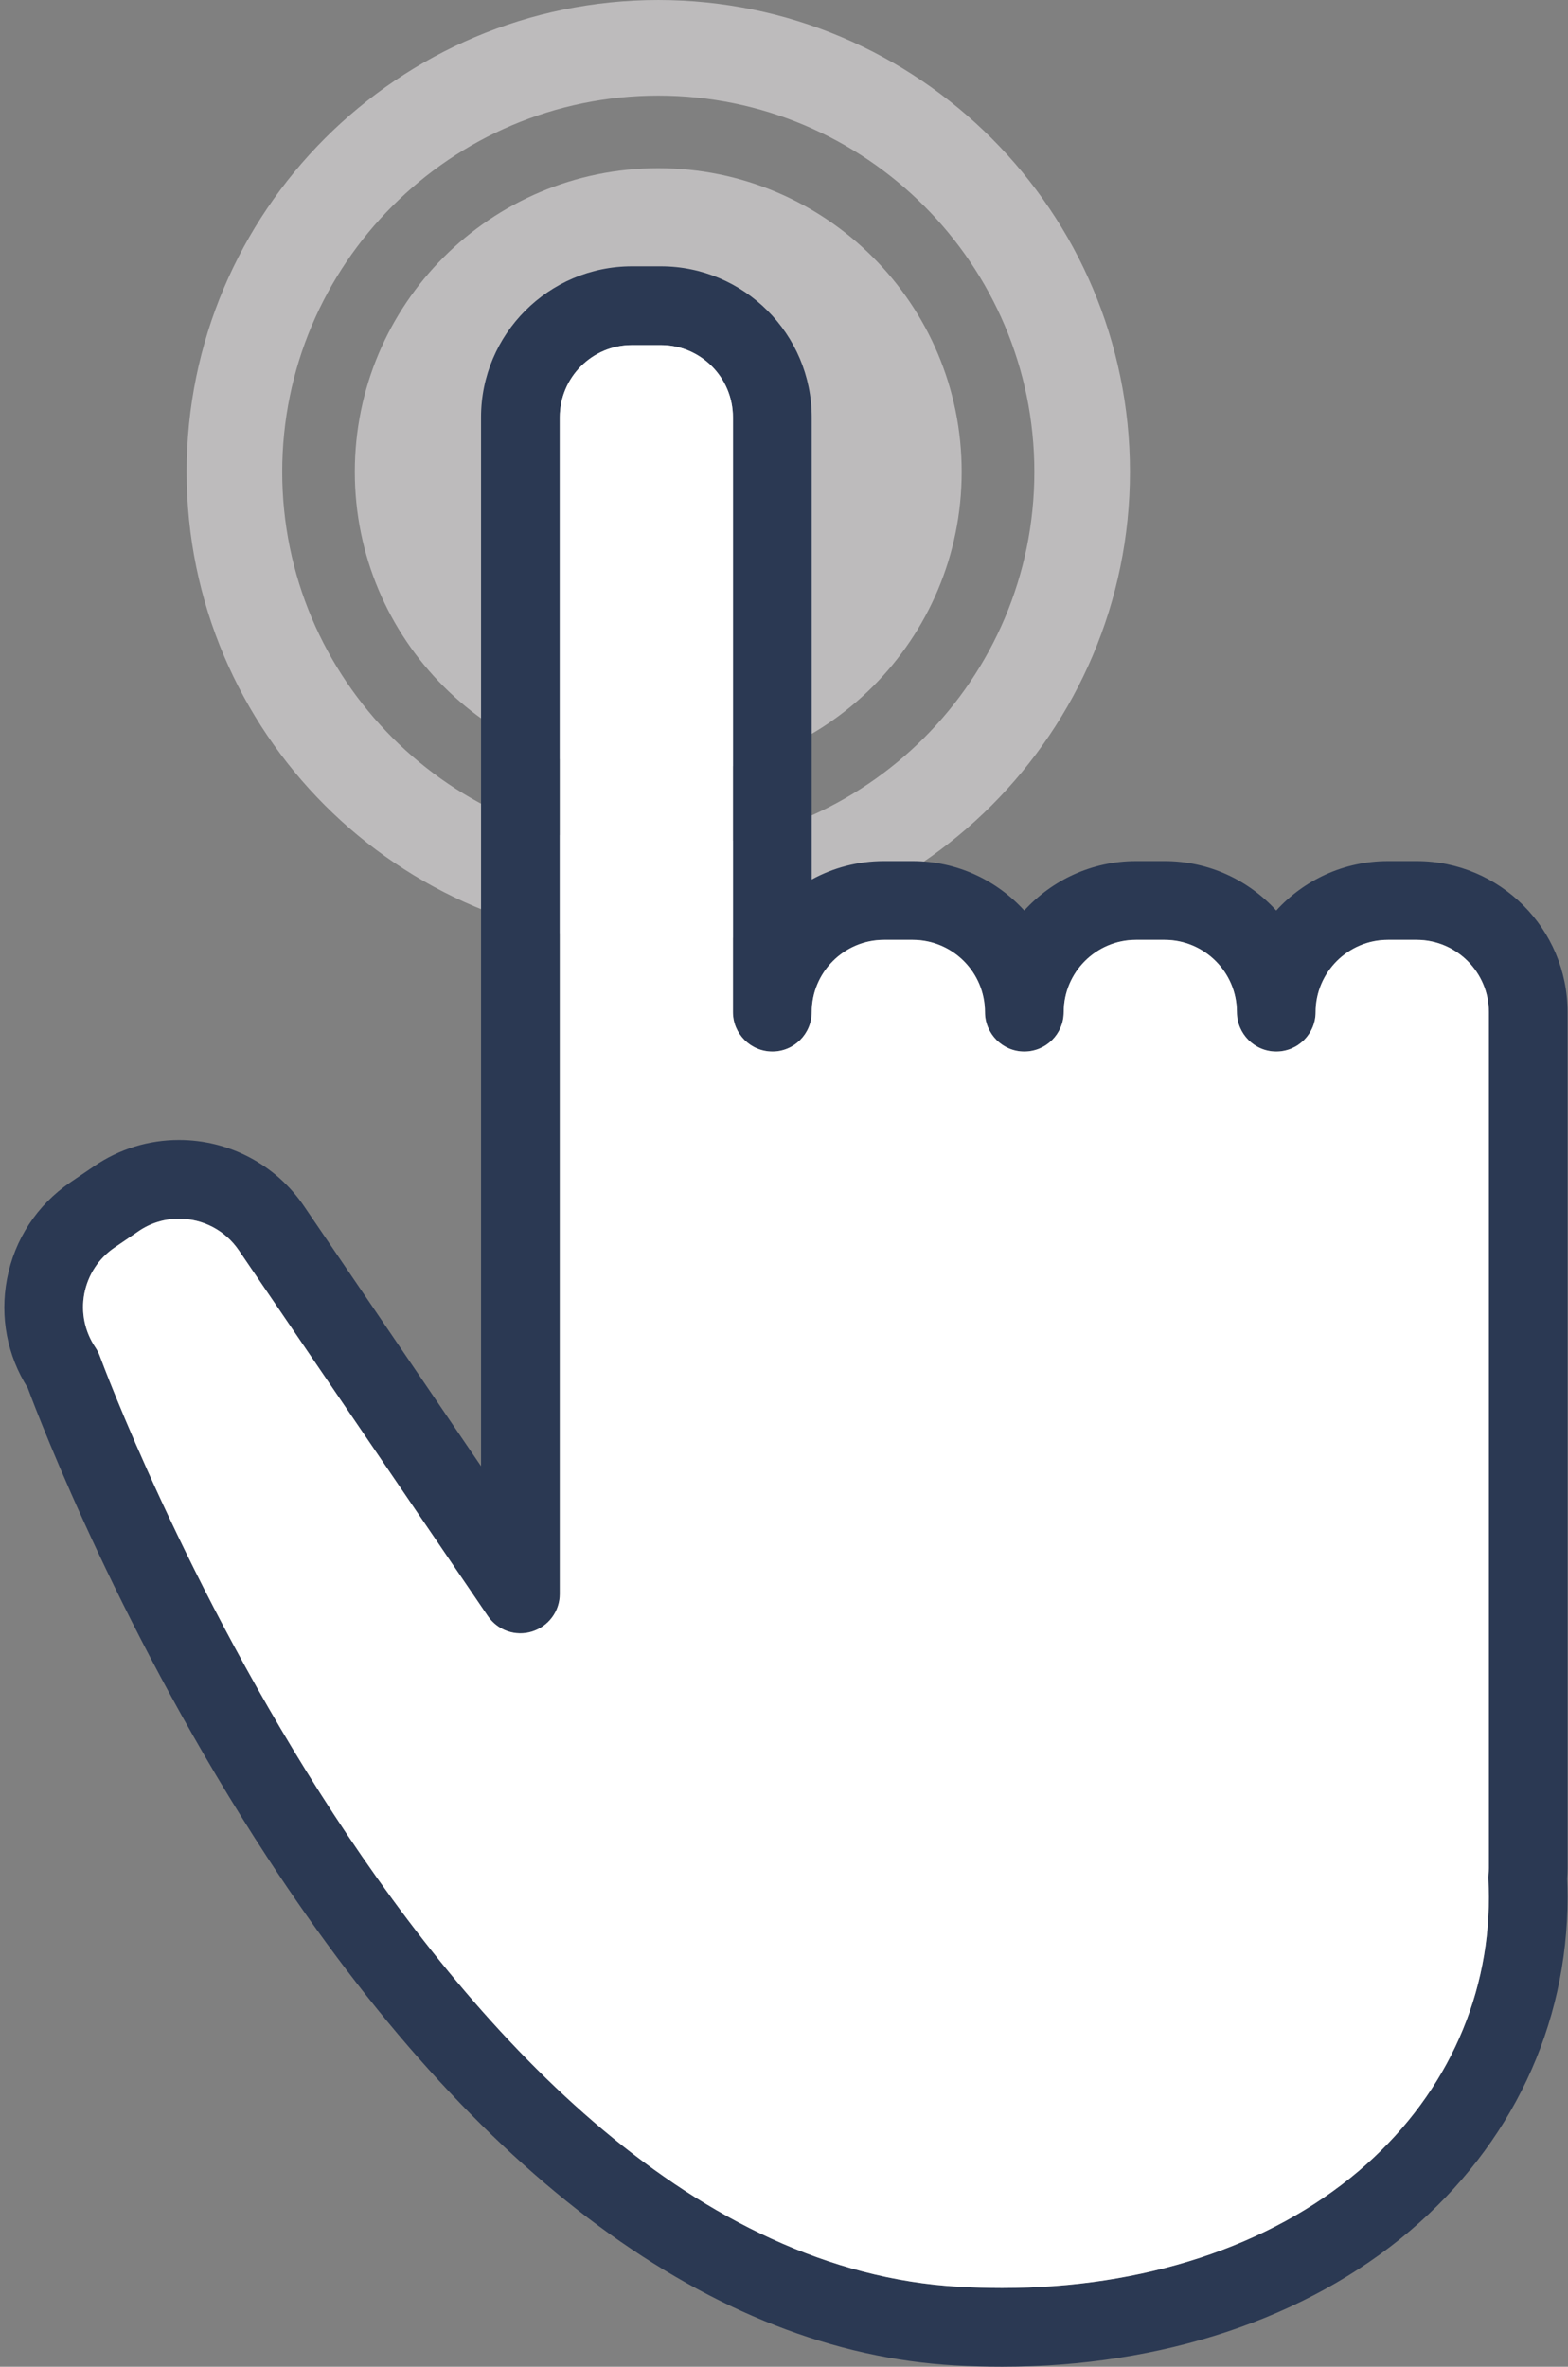 <?xml version="1.0" encoding="UTF-8"?><svg xmlns="http://www.w3.org/2000/svg" xmlns:xlink="http://www.w3.org/1999/xlink" fill="#000000" height="366.6" preserveAspectRatio="xMidYMid meet" version="1" viewBox="90.8 29.3 243.0 366.6" width="243" zoomAndPan="magnify"><rect x="90.8" y="29.3" width="243.0" height="366.6" fill="#808080" stroke="none"/><g><g id="change1_1"><path d="M 192.812 175.48 C 152.512 175.48 119.723 142.691 119.723 102.387 C 119.723 62.09 152.512 29.301 192.812 29.301 C 233.121 29.301 265.914 62.09 265.914 102.387 C 265.914 142.691 233.121 175.48 192.812 175.48 M 192.812 44.113 C 160.688 44.113 134.535 70.254 134.535 102.387 C 134.535 134.527 160.688 160.676 192.812 160.676 C 224.953 160.676 251.098 134.527 251.098 102.387 C 251.098 70.254 224.953 44.113 192.812 44.113" fill="#bdbbbc"/></g><g id="change1_2"><path d="M 192.812 149.418 C 166.84 149.418 145.785 128.359 145.785 102.387 C 145.785 76.418 166.84 55.355 192.812 55.355 C 218.789 55.355 239.836 76.418 239.836 102.387 C 239.836 128.359 218.789 149.418 192.812 149.418" fill="#bdbbbc"/></g><g id="change2_1"><path d="M 118.539 218.078 C 116.301 218.078 114.121 218.738 112.258 220.02 L 108.566 222.531 C 106.102 224.211 104.43 226.75 103.863 229.695 C 103.309 232.621 103.941 235.609 105.629 238.078 C 105.914 238.508 106.137 238.957 106.305 239.438 C 106.824 240.832 157.91 378.945 239.48 383.512 C 241.699 383.637 243.926 383.703 246.102 383.703 C 267.965 383.703 287.582 377.266 301.355 365.59 C 314.367 354.543 321.539 339.469 321.539 323.137 C 321.539 322.227 321.5 321.324 321.465 320.418 C 321.453 320.172 321.465 319.883 321.48 319.621 C 321.508 319.301 321.539 318.977 321.539 318.652 L 321.539 186.074 C 321.539 179.902 316.508 174.883 310.344 174.883 L 305.887 174.883 C 299.715 174.883 294.684 179.902 294.684 186.074 C 294.684 189.441 291.957 192.176 288.586 192.176 C 285.219 192.176 282.488 189.441 282.488 186.074 C 282.488 179.902 277.461 174.883 271.297 174.883 L 266.84 174.883 C 260.664 174.883 255.648 179.902 255.648 186.074 C 255.648 189.441 252.918 192.176 249.535 192.176 C 246.18 192.176 243.445 189.441 243.445 186.074 C 243.445 179.902 238.434 174.883 232.242 174.883 L 227.789 174.883 C 221.613 174.883 216.594 179.902 216.594 186.074 C 216.594 189.441 213.863 192.176 210.5 192.176 C 207.129 192.176 204.387 189.441 204.387 186.074 L 204.387 93.941 C 204.387 87.766 199.383 82.746 193.207 82.746 L 188.738 82.746 C 182.566 82.746 177.555 87.766 177.555 93.941 L 177.555 276.191 C 177.555 278.875 175.812 281.23 173.238 282.023 C 170.684 282.816 167.922 281.84 166.41 279.633 L 127.809 222.969 C 125.719 219.898 122.266 218.078 118.539 218.078 Z M 246.102 395.898 C 243.703 395.898 241.238 395.836 238.793 395.691 C 201.367 393.605 164.539 366.422 132.273 317.082 C 109.859 282.816 97.07 249.578 95.094 244.277 C 91.91 239.246 90.77 233.293 91.883 227.426 C 93.047 221.277 96.535 215.965 101.695 212.441 L 105.383 209.938 C 109.289 207.27 113.84 205.879 118.539 205.879 C 126.301 205.879 133.535 209.688 137.895 216.098 L 165.348 256.406 L 165.348 93.941 C 165.348 81.051 175.848 70.551 188.738 70.551 L 193.207 70.551 C 206.105 70.551 216.594 81.051 216.594 93.941 L 216.594 165.535 C 219.926 163.711 223.738 162.684 227.789 162.684 L 232.242 162.684 C 239.094 162.684 245.258 165.637 249.535 170.336 C 253.828 165.637 260 162.684 266.84 162.684 L 271.297 162.684 C 278.133 162.684 284.312 165.637 288.586 170.336 C 292.867 165.637 299.039 162.684 305.887 162.684 L 310.344 162.684 C 323.25 162.684 333.734 173.168 333.734 186.074 L 333.734 318.652 C 333.734 319.246 333.707 319.812 333.672 320.277 C 333.707 321.246 333.734 322.188 333.734 323.137 C 333.734 343.121 325.051 361.496 309.25 374.895 C 293.277 388.441 270.855 395.898 246.102 395.898" fill="#2b3953"/></g><g id="change3_1"><path d="M 118.539 218.078 C 116.301 218.078 114.121 218.738 112.258 220.02 L 108.566 222.531 C 106.102 224.211 104.43 226.75 103.863 229.695 C 103.309 232.621 103.941 235.609 105.629 238.078 C 105.914 238.508 106.137 238.957 106.305 239.438 C 106.824 240.832 157.91 378.945 239.48 383.512 C 241.699 383.637 243.926 383.703 246.102 383.703 C 267.965 383.703 287.582 377.266 301.355 365.59 C 314.367 354.543 321.539 339.469 321.539 323.137 C 321.539 322.227 321.5 321.324 321.465 320.418 C 321.453 320.172 321.465 319.883 321.48 319.621 C 321.508 319.301 321.539 318.977 321.539 318.652 L 321.539 186.074 C 321.539 179.902 316.508 174.883 310.344 174.883 L 305.887 174.883 C 299.715 174.883 294.684 179.902 294.684 186.074 C 294.684 189.441 291.957 192.176 288.586 192.176 C 285.219 192.176 282.488 189.441 282.488 186.074 C 282.488 179.902 277.461 174.883 271.297 174.883 L 266.84 174.883 C 260.664 174.883 255.648 179.902 255.648 186.074 C 255.648 189.441 252.918 192.176 249.535 192.176 C 246.18 192.176 243.445 189.441 243.445 186.074 C 243.445 179.902 238.434 174.883 232.242 174.883 L 227.789 174.883 C 221.613 174.883 216.594 179.902 216.594 186.074 C 216.594 189.441 213.863 192.176 210.5 192.176 C 207.129 192.176 204.387 189.441 204.387 186.074 L 204.387 93.941 C 204.387 87.766 199.383 82.746 193.207 82.746 L 188.738 82.746 C 182.566 82.746 177.555 87.766 177.555 93.941 L 177.555 276.191 C 177.555 278.875 175.812 281.23 173.238 282.023 C 170.684 282.816 167.922 281.84 166.41 279.633 L 127.809 222.969 C 125.719 219.898 122.266 218.078 118.539 218.078" fill="#ffffff"/></g></g></svg>